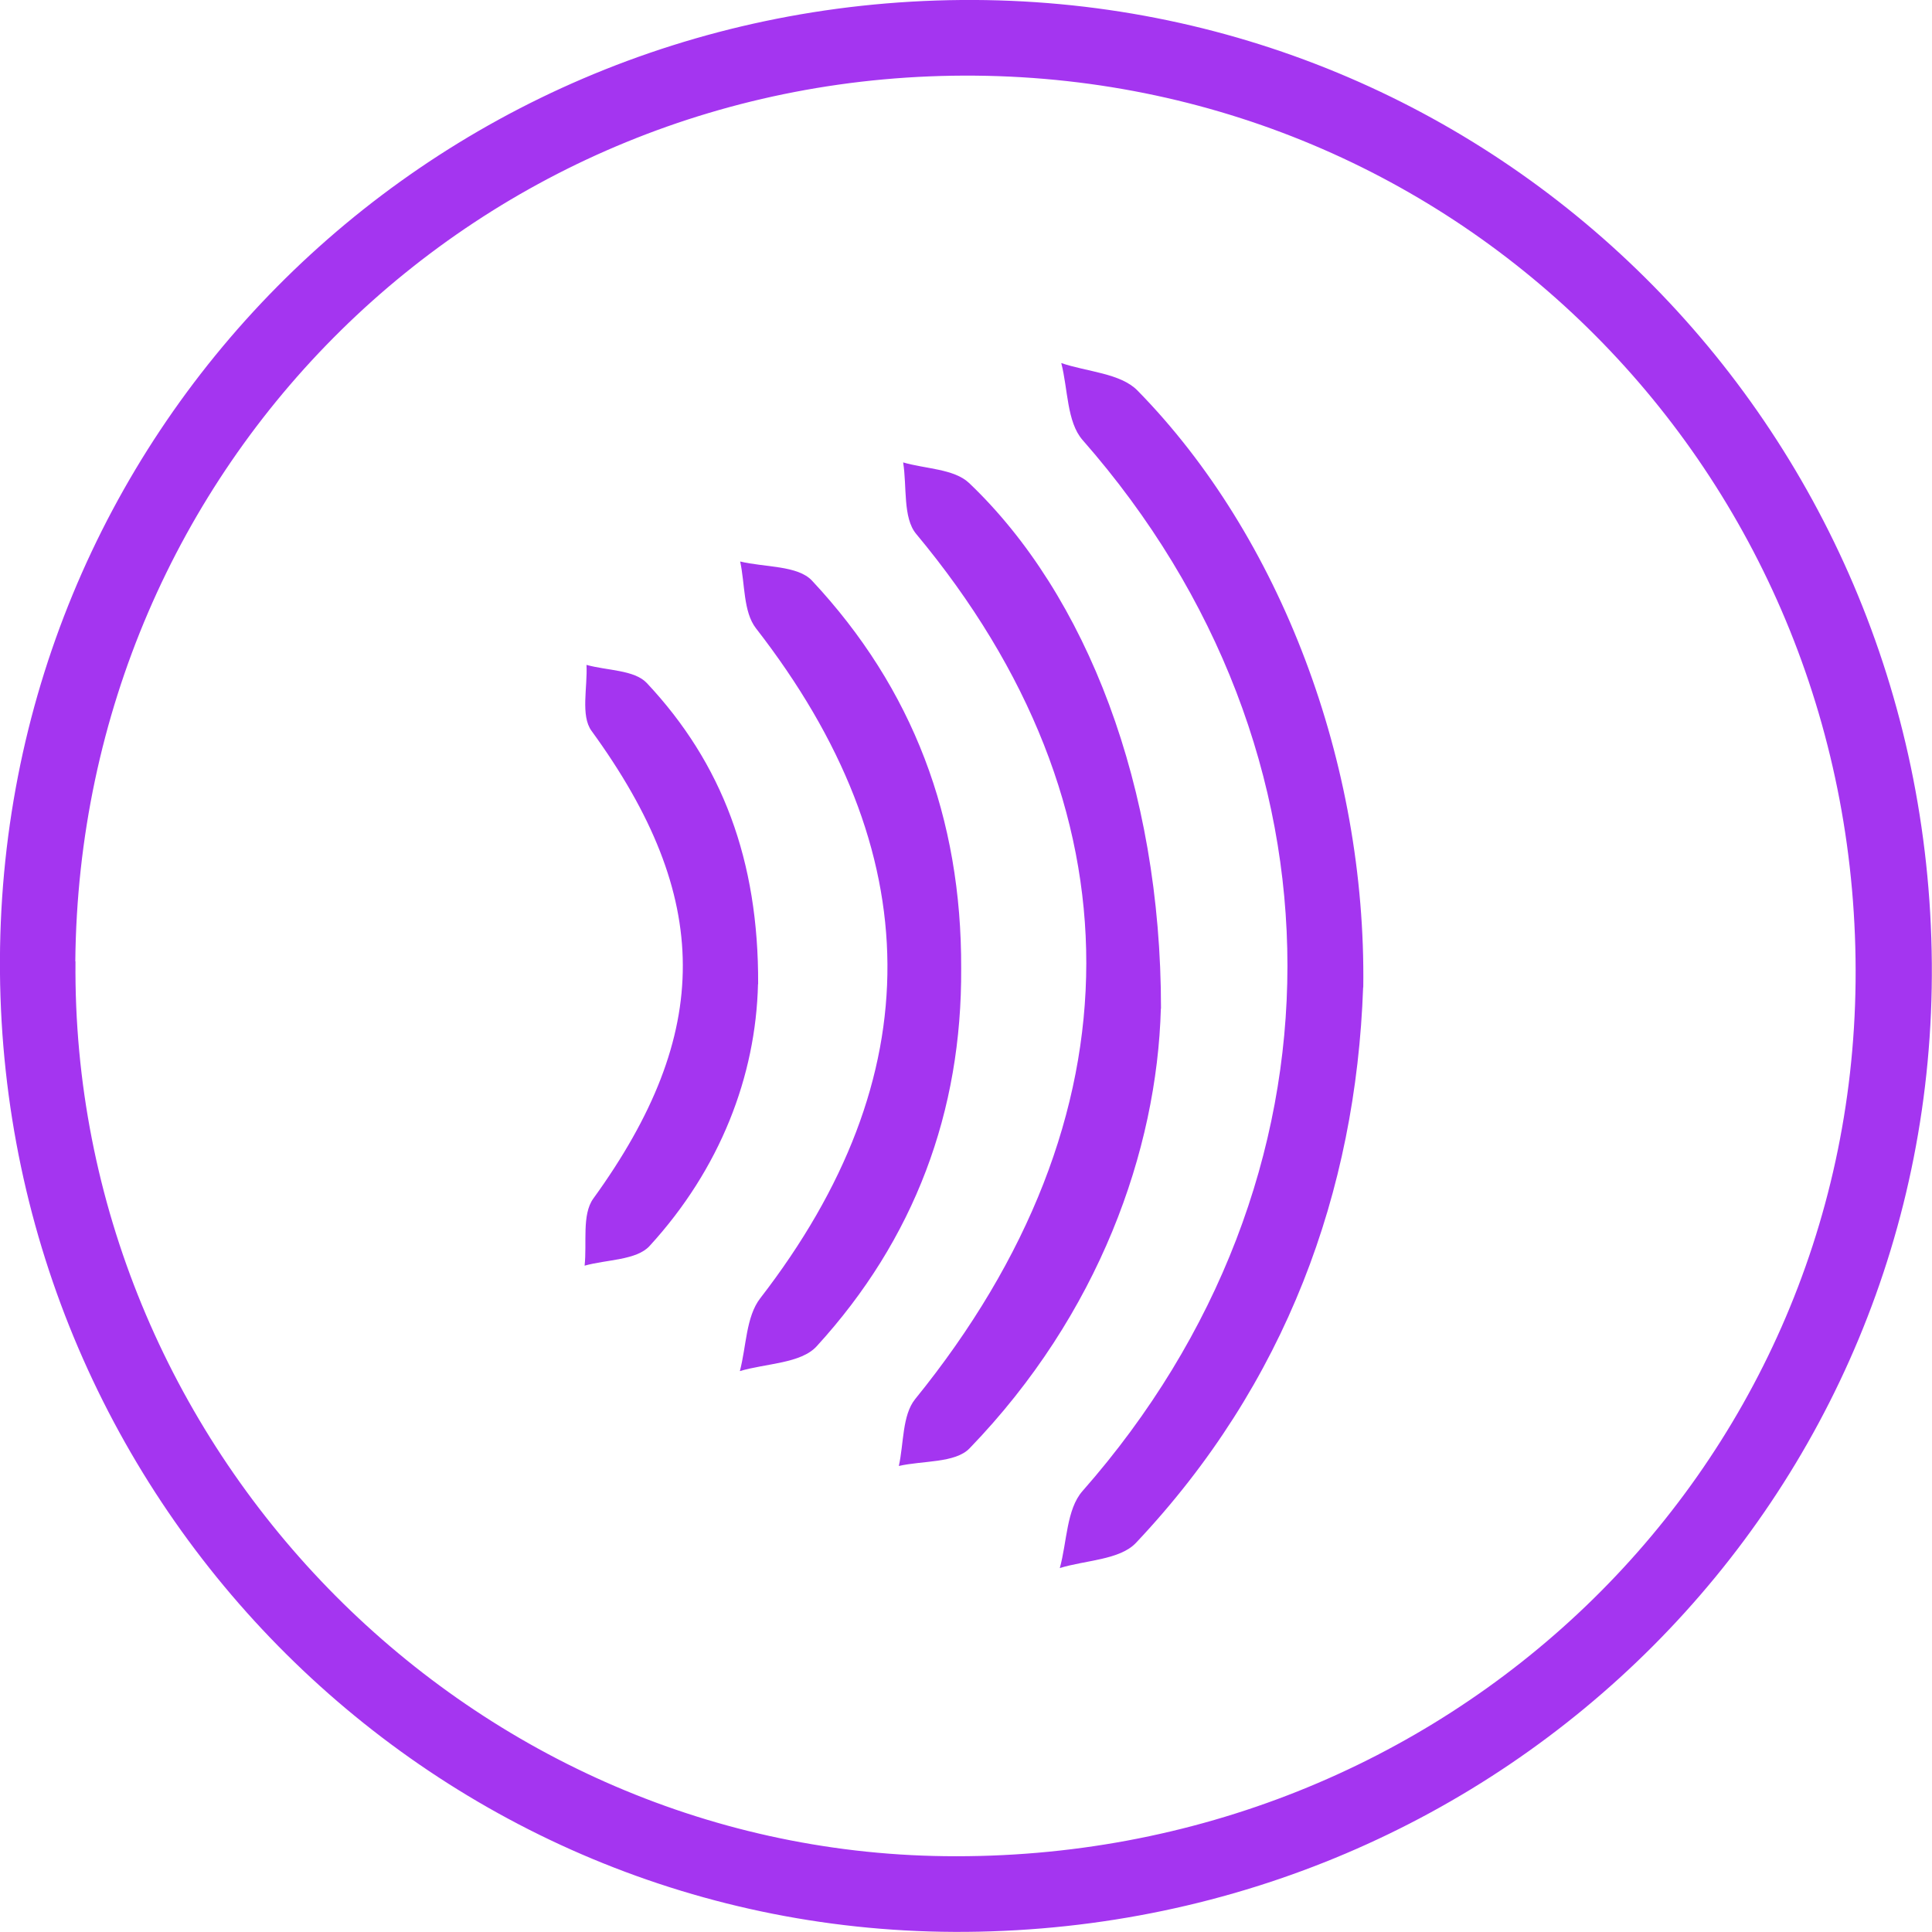 <svg width="56" height="56" viewBox="0 0 56 56" fill="none" xmlns="http://www.w3.org/2000/svg">
<g clip-path="url(#clip0_373_12651)">
<path d="M28.012 55.996C12.662 56.125 0.125 43.672 -0.001 28.167C-0.127 12.646 12.252 0.134 27.861 -0C43.349 -0.13 55.873 12.298 55.995 27.92C56.116 43.375 43.667 55.862 28.012 55.996ZM2.188 27.866C2.058 41.91 13.444 53.63 27.38 53.802C41.905 53.982 53.639 42.722 53.785 28.456C53.936 13.989 42.612 2.327 28.279 2.193C13.892 2.059 2.317 13.445 2.183 27.866H2.188Z" fill="#A435F0"/>
<path d="M39.511 28.619C39.302 34.53 37.276 40.114 32.924 44.723C32.455 45.217 31.464 45.221 30.719 45.451C30.928 44.698 30.911 43.748 31.376 43.22C39.297 34.224 39.297 21.771 31.38 12.755C30.92 12.231 30.957 11.277 30.761 10.523C31.51 10.779 32.476 10.816 32.97 11.319C37.113 15.542 39.603 22.119 39.515 28.619H39.511Z" fill="#A435F0"/>
<path d="M33.648 29.235C33.535 33.341 31.857 38.096 28.103 41.981C27.689 42.412 26.747 42.333 26.053 42.492C26.199 41.839 26.149 41.022 26.526 40.554C33.133 32.412 33.138 23.374 26.555 15.475C26.166 15.007 26.291 14.107 26.178 13.403C26.823 13.592 27.651 13.588 28.087 13.998C31.489 17.233 33.656 22.805 33.652 29.235H33.648Z" fill="#A435F0"/>
<path d="M27.86 28.067C27.886 32.219 26.505 35.924 23.672 39.022C23.215 39.524 22.203 39.516 21.445 39.742C21.634 39.03 21.621 38.168 22.035 37.632C26.994 31.219 26.952 24.693 21.91 18.209C21.542 17.732 21.596 16.928 21.454 16.275C22.161 16.447 23.123 16.384 23.538 16.832C26.459 19.955 27.877 23.714 27.86 28.067Z" fill="#A435F0"/>
<path d="M21.971 28.527C21.908 31.194 20.875 33.881 18.828 36.116C18.448 36.531 17.586 36.506 16.945 36.686C17.017 36.028 16.862 35.208 17.196 34.743C20.674 29.938 20.657 26.007 17.146 21.185C16.824 20.745 17.033 19.921 17 19.272C17.594 19.439 18.389 19.414 18.749 19.799C20.933 22.127 21.992 24.94 21.975 28.527H21.971Z" fill="#A435F0"/>
</g>
<defs>
<clipPath id="clip0_373_12651">
<rect width="56" height="56" fill="white"/>
</clipPath>
</defs>
</svg>
